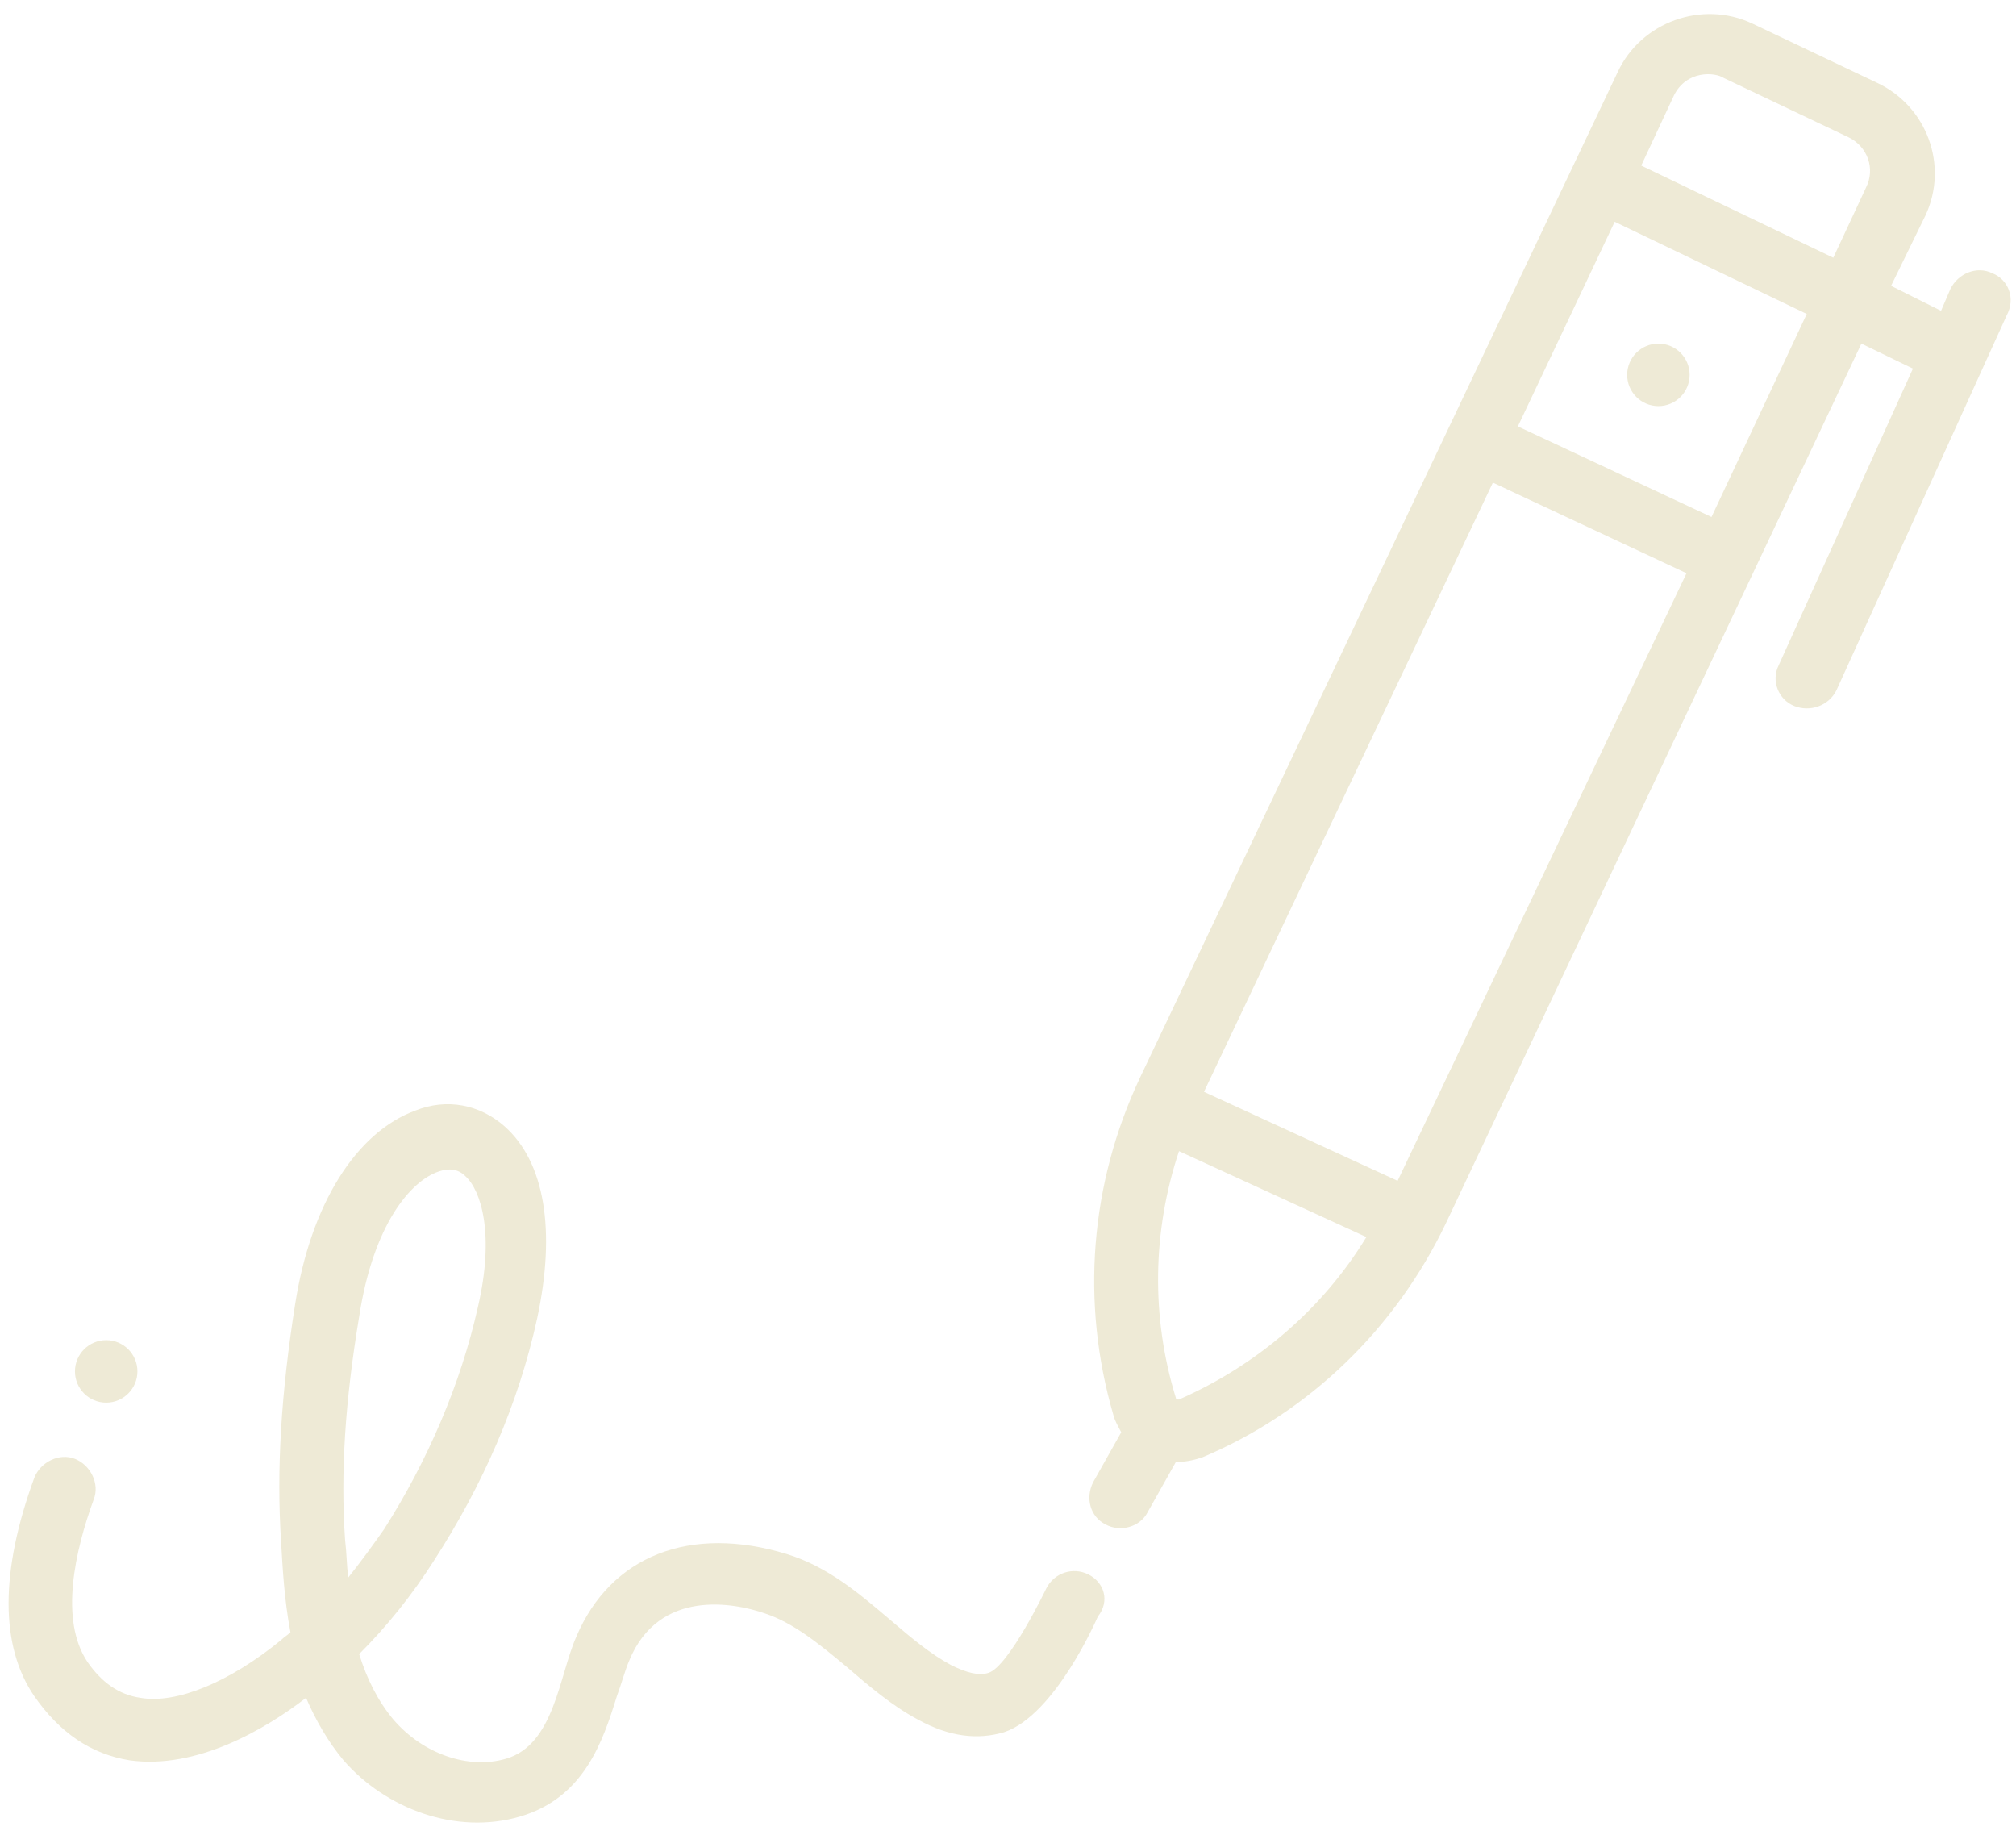 <?xml version="1.0" encoding="UTF-8" standalone="no"?><svg xmlns="http://www.w3.org/2000/svg" xmlns:xlink="http://www.w3.org/1999/xlink" fill="#eeead6" height="117.5" preserveAspectRatio="xMidYMid meet" version="1" viewBox="-0.8 5.2 129.1 117.5" width="129.1" zoomAndPan="magnify"><g id="change1_1"><circle cx="6" cy="93" fill="inherit" r="2"/></g><g id="change1_2"><path d="M126.8,22.7c-1-0.5-2.2,0-2.7,1l-0.6,1.4l-3.2-1.6l2.2-4.5c1.5-3.2,0.1-7-3.1-8.5c0,0-8-3.8-8-3.8c-3.2-1.5-7.1-0.1-8.6,3.1 L72.2,74.2c-3.2,6.8-3.8,14.4-1.7,21.6c0.1,0.4,0.3,0.7,0.5,1.1l-1.8,3.2c-0.5,1-0.2,2.2,0.8,2.7c0.9,0.5,2.2,0.2,2.7-0.8l1.8-3.2 c0,0,0,0,0,0c0.6,0,1.1-0.1,1.7-0.3c6.9-2.9,12.4-8.3,15.6-15l26.6-56.3l3.3,1.6l-8.6,19c-0.5,1,0,2.2,1,2.6c1,0.4,2.2,0,2.7-1 l10.9-24C128.3,24.3,127.8,23.1,126.8,22.7z M109.6,10.2l8,3.8c1.2,0.6,1.7,2,1.1,3.2l-2.1,4.5l-12.3-5.9c0,0,2.1-4.5,2.1-4.5 C107.2,9.7,109,9.8,109.6,10.2z M74.7,94.8c-0.1,0-0.2,0-0.2-0.1C72.9,89.5,73,84,74.7,78.9l12,5.5C83.9,89,79.7,92.6,74.7,94.8z M88.7,80.8l-12.4-5.7c0,0,0,0,0,0l18.5-39l12.4,5.8L88.7,80.8z M108.8,38.3l-12.4-5.8l6.2-13.1l12.3,5.9L108.8,38.3z" fill="inherit"/></g><g id="change1_3"><path d="M68.9,106c-1-0.5-2.2-0.1-2.7,0.9c0,0-2.4,5-3.7,5.4c-0.6,0.2-1.4,0-2.4-0.5c-1.3-0.7-2.5-1.7-3.9-2.9c-2-1.7-4-3.4-6.6-4.2 c-6.2-1.9-11.3,0.1-13.5,5.3c-1.1,2.5-1.4,6.9-4.5,7.8c-2.4,0.7-5.3-0.3-7.2-2.5c-1-1.2-1.7-2.6-2.2-4.2c1.8-1.8,3.4-3.8,4.8-6 c3.1-4.8,5.4-10,6.6-15.5c1.2-5.6,0.5-10-2.1-12.3c-1.6-1.4-3.7-1.8-5.7-1c-3.8,1.4-6.7,6-7.7,12.4c-0.9,5.7-1.2,10.6-0.9,15.2 c0.1,1.7,0.2,3.7,0.6,5.8c-0.2,0.2-0.4,0.3-0.6,0.5c-3.3,2.7-6.7,4.1-9,3.7c-1.4-0.2-2.5-1-3.4-2.3c-1.8-2.7-0.8-7.1,0.4-10.4 c0.4-1-0.2-2.2-1.2-2.6c-1-0.4-2.2,0.2-2.6,1.2c-2.2,6-2.2,10.8,0,14c1.6,2.3,3.6,3.7,6.1,4.1c4.3,0.6,8.7-2,11.3-4 c0.6,1.4,1.4,2.8,2.4,4c2.7,3.1,7.2,4.8,11.3,3.6c4.1-1.2,5.3-4.8,6.2-7.7c0.3-0.8,0.5-1.6,0.8-2.3c1.9-4.6,6.7-3.7,8.7-3 c1.8,0.6,3.4,1.9,5.2,3.4c1.4,1.2,2.9,2.5,4.6,3.4c2,1.1,3.8,1.3,5.5,0.8c3.3-1.1,6-7.4,6-7.4C70.3,107.7,69.9,106.5,68.9,106z M21.5,106.2c-0.1-0.8-0.1-1.6-0.2-2.4c-0.3-4.3,0-8.9,0.9-14.3c0.9-5.9,3.3-8.7,5.1-9.3c0.6-0.2,1.2-0.2,1.7,0.3 c1,0.9,1.9,3.7,0.8,8.4c-1.1,4.9-3.2,9.8-6,14.2C23.1,104.1,22.3,105.2,21.5,106.2z" fill="inherit"/></g><g id="change1_4"><circle cx="105.4" cy="29.2" fill="inherit" r="2"/></g></svg>